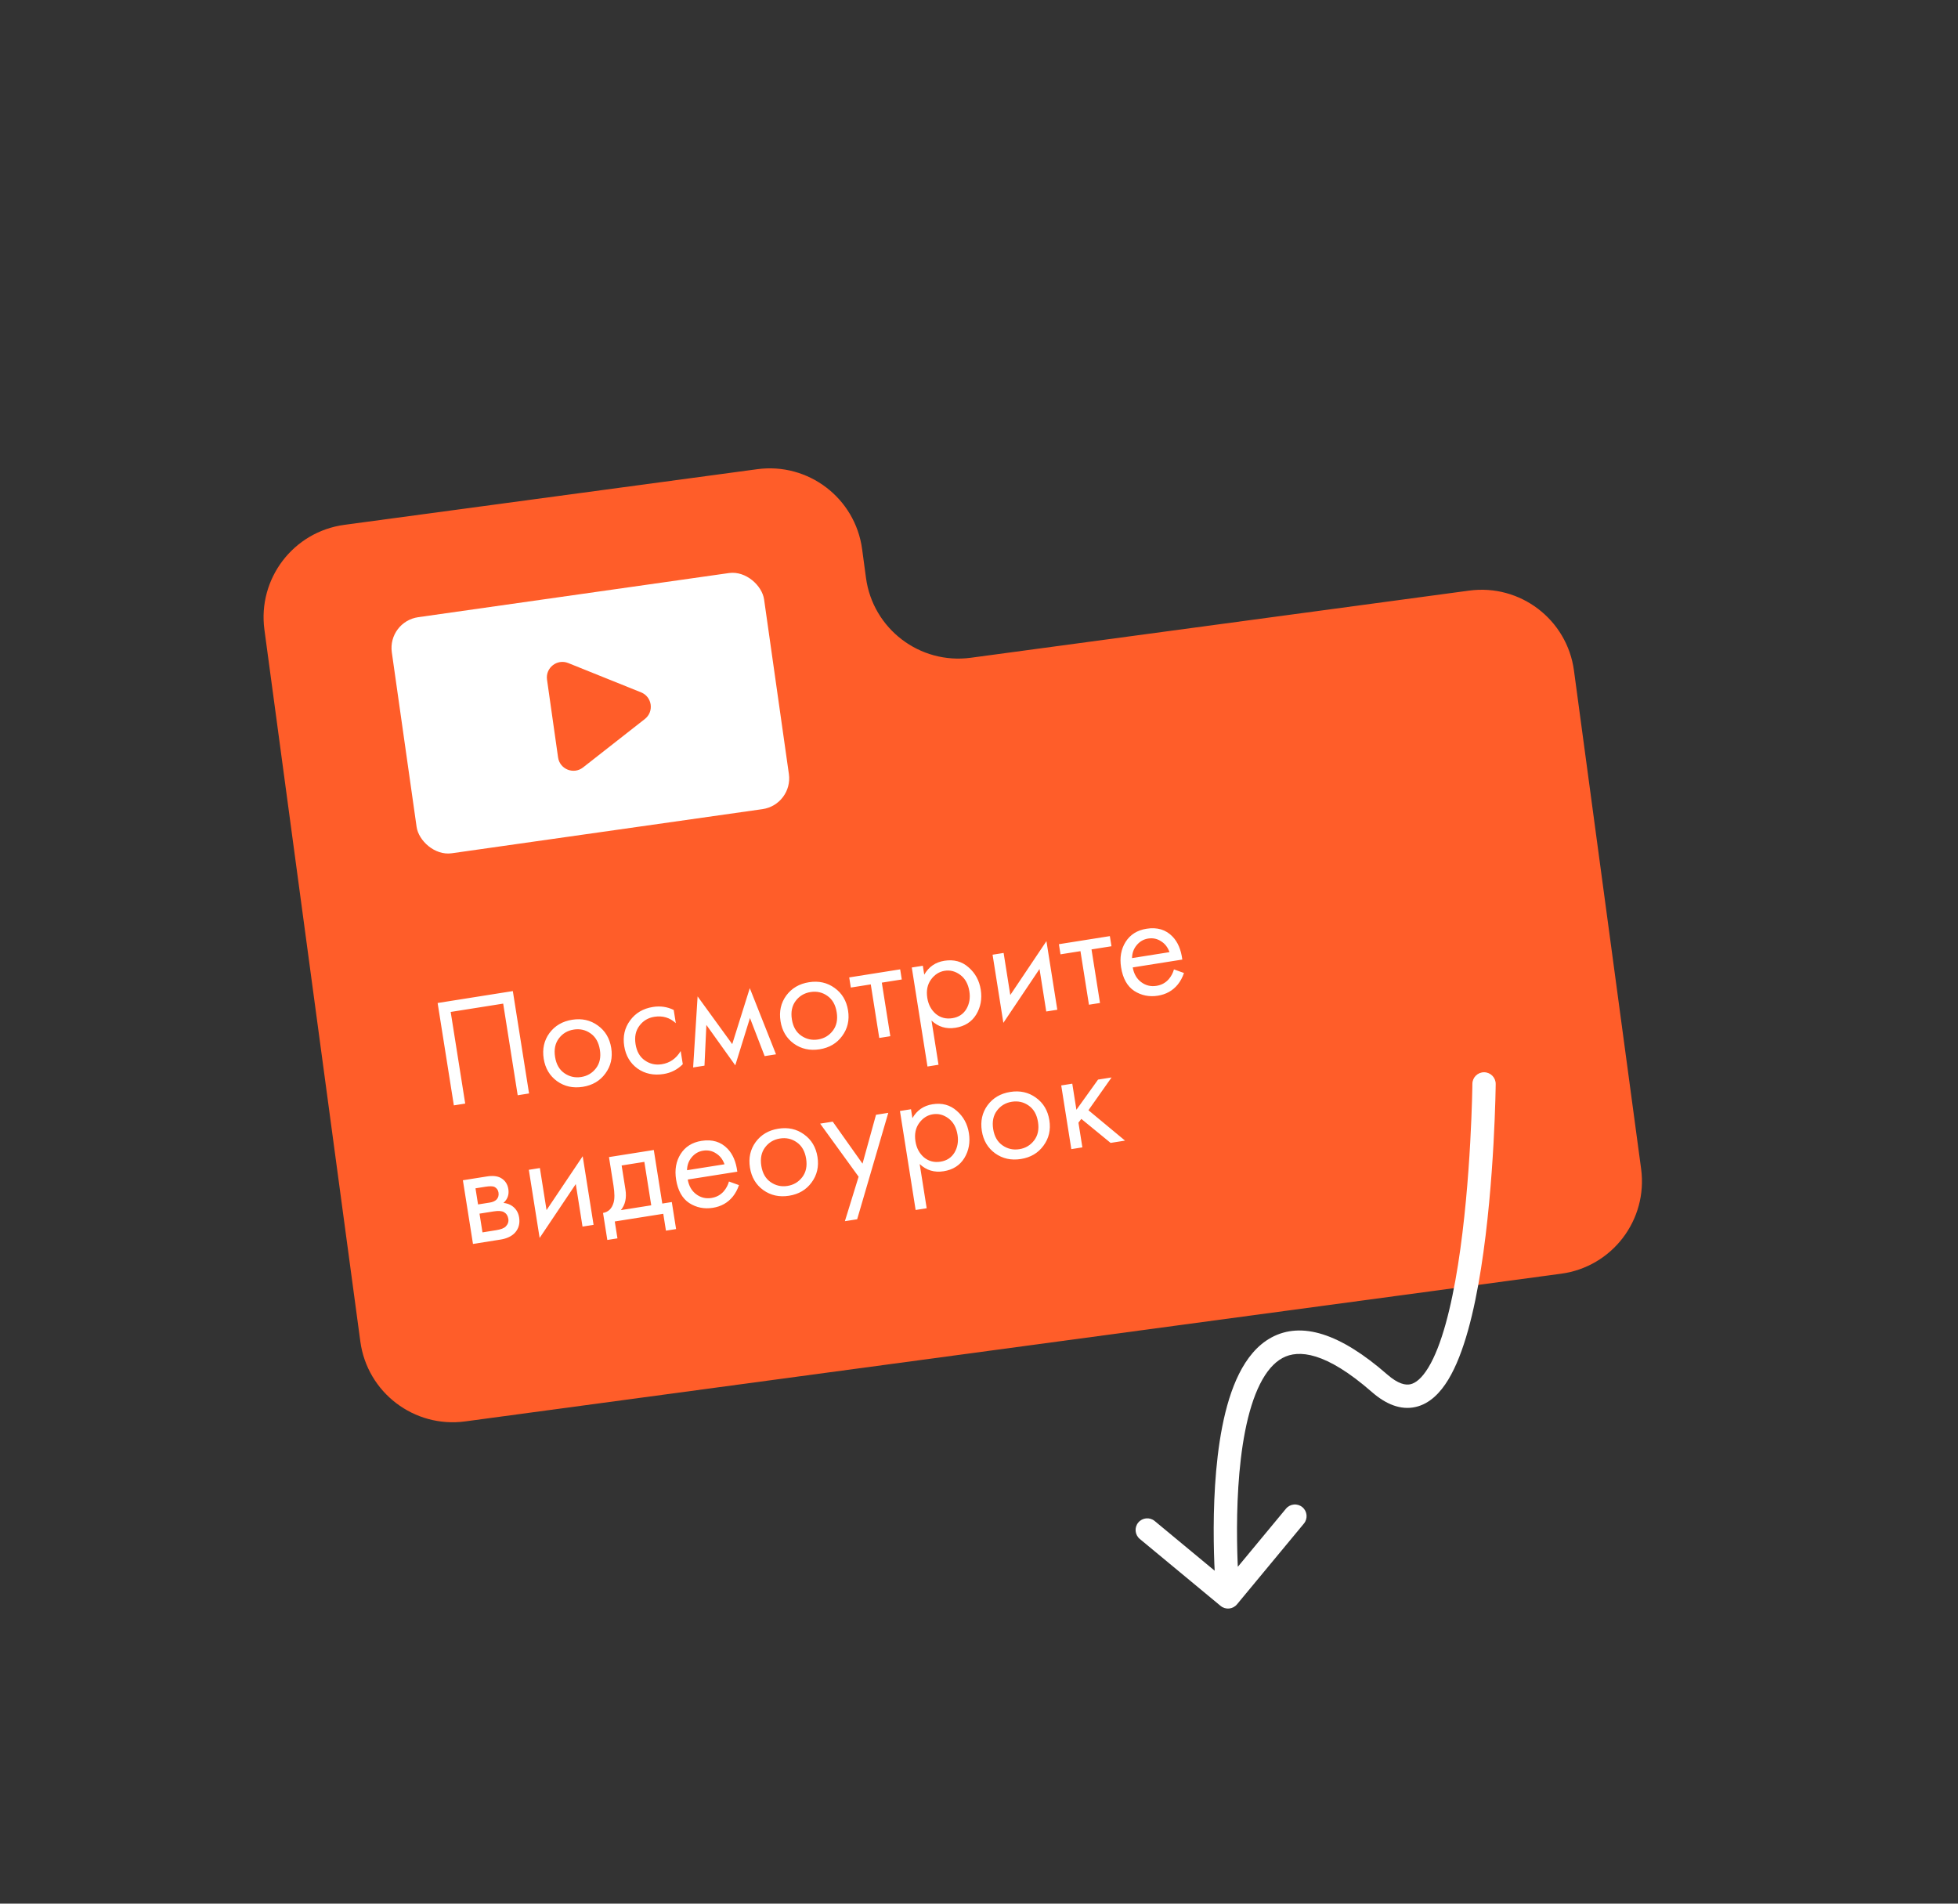 <?xml version="1.0" encoding="UTF-8"?> <svg xmlns="http://www.w3.org/2000/svg" width="252" height="245" viewBox="0 0 252 245" fill="none"><rect x="0" y="0" width="252" height="245" fill="#333333" stroke="none"/> <path fill-rule="evenodd" clip-rule="evenodd" d="M110.957 70.675C110.072 64.107 104.03 59.5 97.462 60.385L44.321 67.547C37.753 68.432 33.146 74.474 34.031 81.042L36.131 96.623C36.131 96.623 36.131 96.623 36.131 96.623V96.623C36.13 96.623 36.13 96.623 36.13 96.624L46.376 172.646C47.261 179.214 53.303 183.821 59.871 182.935L200.927 163.926C207.495 163.041 212.102 156.999 211.216 150.43L202.574 86.3C201.689 79.732 195.647 75.126 189.079 76.011L124.949 84.653C118.381 85.538 112.339 80.931 111.454 74.364L110.957 70.675Z" fill="#FF5D29"></path> <path d="M192.5 139.515C192.508 138.687 191.843 138.008 191.015 138C190.187 137.992 189.508 138.657 189.5 139.485L192.5 139.515ZM177.55 178.023L178.537 176.893L177.55 178.023ZM157.092 206.677C157.73 207.206 158.675 207.117 159.204 206.479L167.817 196.084C168.346 195.446 168.257 194.501 167.619 193.972C166.981 193.443 166.036 193.532 165.507 194.17L157.851 203.41L148.611 195.754C147.973 195.225 147.027 195.314 146.498 195.952C145.97 196.59 146.059 197.535 146.696 198.064L157.092 206.677ZM191 139.5C189.5 139.485 189.5 139.485 189.5 139.485C189.5 139.486 189.5 139.486 189.5 139.487C189.5 139.488 189.5 139.49 189.5 139.493C189.5 139.498 189.5 139.507 189.5 139.518C189.499 139.541 189.499 139.575 189.498 139.621C189.497 139.713 189.495 139.85 189.492 140.029C189.485 140.386 189.473 140.911 189.454 141.576C189.415 142.906 189.346 144.796 189.222 147.029C188.975 151.501 188.511 157.321 187.651 162.774C186.78 168.293 185.535 173.198 183.834 176.003C182.982 177.407 182.184 178.006 181.521 178.154C180.922 178.288 179.973 178.148 178.537 176.893L176.563 179.152C178.366 180.728 180.265 181.508 182.174 181.082C184.017 180.671 185.383 179.234 186.399 177.558C188.434 174.201 189.742 168.768 190.614 163.241C191.497 157.647 191.967 151.715 192.218 147.194C192.343 144.931 192.414 143.015 192.453 141.663C192.472 140.987 192.484 140.452 192.491 140.085C192.494 139.902 192.497 139.76 192.498 139.664C192.499 139.616 192.499 139.579 192.499 139.554C192.5 139.542 192.5 139.532 192.5 139.526C192.5 139.522 192.5 139.52 192.5 139.518C192.5 139.517 192.5 139.516 192.5 139.516C192.5 139.515 192.5 139.515 191 139.5ZM178.537 176.893C172.454 171.576 167.505 170.05 163.645 172.13C161.798 173.126 160.455 174.841 159.469 176.815C158.479 178.795 157.791 181.15 157.309 183.599C156.345 188.5 156.163 194.027 156.214 198.287C156.24 200.426 156.324 202.264 156.403 203.569C156.442 204.221 156.48 204.741 156.508 205.1C156.522 205.279 156.534 205.418 156.542 205.513C156.546 205.56 156.549 205.597 156.552 205.622C156.553 205.634 156.554 205.644 156.554 205.651C156.555 205.654 156.555 205.657 156.555 205.659C156.555 205.66 156.555 205.661 156.555 205.661C156.555 205.662 156.555 205.662 158.049 205.522C159.542 205.382 159.542 205.382 159.542 205.382C159.542 205.382 159.542 205.382 159.542 205.381C159.542 205.38 159.542 205.379 159.542 205.376C159.541 205.371 159.54 205.363 159.539 205.353C159.538 205.331 159.535 205.298 159.531 205.255C159.523 205.167 159.512 205.036 159.499 204.865C159.472 204.523 159.436 204.021 159.398 203.388C159.321 202.122 159.239 200.333 159.214 198.251C159.163 194.07 159.347 188.781 160.252 184.178C160.705 181.877 161.327 179.808 162.153 178.156C162.982 176.496 163.96 175.368 165.069 174.771C167.12 173.666 170.621 173.958 176.563 179.152L178.537 176.893Z" fill="white"></path> <path d="M56.324 129.086L66.003 127.552L68.091 140.727L66.629 140.959L64.761 129.166L58.005 130.237L59.874 142.03L58.412 142.261L56.324 129.086ZM77.912 138.159C77.225 139.104 76.256 139.676 75.005 139.875C73.754 140.073 72.649 139.83 71.69 139.145C70.744 138.457 70.173 137.495 69.977 136.257C69.779 135.006 70.023 133.908 70.71 132.962C71.41 132.014 72.386 131.441 73.637 131.242C74.888 131.044 75.987 131.289 76.933 131.976C77.892 132.661 78.47 133.629 78.668 134.88C78.865 136.118 78.613 137.211 77.912 138.159ZM76.001 132.994C75.362 132.542 74.641 132.379 73.838 132.507C73.034 132.634 72.393 133.019 71.915 133.662C71.447 134.289 71.288 135.077 71.439 136.025C71.589 136.974 71.99 137.673 72.642 138.123C73.294 138.573 74.015 138.736 74.805 138.61C75.595 138.485 76.23 138.108 76.711 137.478C77.192 136.849 77.357 136.06 77.207 135.111C77.054 134.15 76.652 133.444 76.001 132.994ZM86.709 129.981L86.978 131.68C86.204 130.966 85.283 130.693 84.216 130.862C83.413 130.989 82.772 131.374 82.293 132.017C81.813 132.647 81.647 133.436 81.798 134.384C81.948 135.332 82.349 136.031 83.001 136.481C83.653 136.932 84.374 137.094 85.164 136.969C86.217 136.802 87.032 136.234 87.607 135.266L87.877 136.964C87.189 137.654 86.365 138.075 85.404 138.227C84.126 138.429 83.009 138.195 82.052 137.523C81.106 136.836 80.535 135.873 80.339 134.635C80.141 133.384 80.392 132.285 81.092 131.337C81.79 130.376 82.772 129.795 84.036 129.595C84.984 129.444 85.875 129.573 86.709 129.981ZM89.208 137.381L89.784 128.238L94.24 134.377L96.5 127.174L99.875 135.691L98.413 135.922L96.522 131.018L94.632 137.109L90.912 131.907L90.669 137.149L89.208 137.381ZM108.391 133.329C107.704 134.275 106.735 134.847 105.484 135.045C104.233 135.243 103.128 135 102.169 134.315C101.223 133.628 100.652 132.665 100.456 131.427C100.258 130.176 100.502 129.078 101.189 128.132C101.89 127.184 102.865 126.611 104.116 126.413C105.367 126.214 106.466 126.459 107.412 127.146C108.371 127.831 108.949 128.799 109.148 130.05C109.344 131.288 109.092 132.381 108.391 133.329ZM106.48 128.164C105.841 127.712 105.12 127.549 104.317 127.677C103.513 127.804 102.872 128.189 102.394 128.832C101.926 129.46 101.768 130.247 101.918 131.196C102.068 132.144 102.469 132.843 103.121 133.293C103.773 133.743 104.494 133.906 105.284 133.781C106.074 133.655 106.709 133.278 107.19 132.648C107.671 132.019 107.836 131.23 107.686 130.282C107.534 129.32 107.131 128.614 106.48 128.164ZM116.061 126.059L113.493 126.466L114.586 133.36L113.163 133.585L112.071 126.691L109.503 127.098L109.296 125.794L115.855 124.755L116.061 126.059ZM119.889 131.345L120.79 137.034L119.368 137.259L117.349 124.518L118.771 124.293L118.953 125.438C119.535 124.428 120.399 123.832 121.545 123.651C122.77 123.457 123.806 123.738 124.655 124.494C125.515 125.236 126.038 126.192 126.224 127.364C126.412 128.549 126.217 129.62 125.639 130.575C125.06 131.518 124.17 132.084 122.972 132.274C121.774 132.464 120.746 132.154 119.889 131.345ZM122.574 131.041C123.378 130.913 123.977 130.521 124.372 129.865C124.766 129.195 124.896 128.439 124.762 127.596C124.612 126.648 124.223 125.94 123.595 125.472C122.968 125.005 122.298 124.827 121.587 124.94C120.876 125.053 120.288 125.429 119.822 126.07C119.357 126.711 119.198 127.499 119.346 128.434C119.482 129.29 119.847 129.974 120.441 130.488C121.047 130.986 121.758 131.17 122.574 131.041ZM127.747 122.87L129.169 122.645L130.027 128.058L134.679 121.124L136.078 129.954L134.656 130.179L133.789 124.707L129.136 131.641L127.747 122.87ZM143.049 121.782L140.481 122.189L141.573 129.083L140.151 129.308L139.058 122.414L136.49 122.821L136.284 121.518L142.842 120.478L143.049 121.782ZM151.092 124.76L152.38 125.224C152.187 125.795 151.921 126.289 151.582 126.707C150.938 127.498 150.083 127.978 149.016 128.147C147.91 128.322 146.899 128.118 145.983 127.534C145.078 126.935 144.513 125.924 144.287 124.502C144.089 123.251 144.281 122.161 144.863 121.231C145.455 120.287 146.358 119.719 147.569 119.527C148.939 119.31 150.052 119.646 150.908 120.537C151.587 121.239 152.006 122.226 152.167 123.496L145.787 124.507C145.931 125.335 146.294 125.966 146.876 126.4C147.458 126.834 148.111 126.994 148.835 126.879C149.481 126.777 150.009 126.491 150.421 126.021C150.739 125.646 150.963 125.226 151.092 124.76ZM145.698 123.306L150.517 122.542C150.297 121.916 149.932 121.447 149.424 121.136C148.927 120.81 148.375 120.695 147.769 120.791C147.177 120.885 146.682 121.173 146.286 121.654C145.901 122.12 145.705 122.671 145.698 123.306ZM59.575 151.898L62.676 151.407C63.426 151.288 64.024 151.355 64.47 151.608C65.004 151.915 65.323 152.391 65.425 153.036C65.538 153.747 65.328 154.341 64.796 154.817C65.221 154.857 65.592 154.988 65.911 155.207C66.412 155.56 66.713 156.052 66.813 156.684C66.938 157.474 66.753 158.138 66.258 158.675C65.829 159.121 65.213 159.408 64.409 159.535L60.874 160.096L59.575 151.898ZM61.526 155.011L63.027 154.773C63.409 154.713 63.699 154.585 63.898 154.392C64.13 154.153 64.217 153.849 64.159 153.48C64.106 153.151 63.933 152.908 63.638 152.752C63.42 152.652 63.028 152.647 62.461 152.736L61.197 152.937L61.526 155.011ZM62.096 158.606L63.854 158.327C64.459 158.231 64.873 158.071 65.094 157.847C65.372 157.56 65.482 157.232 65.424 156.864C65.361 156.469 65.174 156.181 64.862 156.001C64.58 155.843 64.137 155.812 63.531 155.908L61.714 156.196L62.096 158.606ZM68.062 150.553L69.485 150.328L70.342 155.74L74.995 148.806L76.394 157.636L74.972 157.862L74.104 152.39L69.452 159.323L68.062 150.553ZM78.377 148.918L84.145 148.004L85.238 154.898L86.463 154.704L87.014 158.181L85.71 158.387L85.365 156.215L79.123 157.204L79.468 159.377L78.164 159.583L77.613 156.107C78.296 155.985 78.746 155.549 78.965 154.799C79.116 154.302 79.113 153.56 78.957 152.573L78.377 148.918ZM83.816 155.124L82.93 149.533L80.006 149.997L80.495 153.078C80.668 154.171 80.471 155.06 79.904 155.743L83.816 155.124ZM93.819 152.06L95.107 152.524C94.914 153.095 94.648 153.589 94.31 154.007C93.665 154.798 92.81 155.278 91.743 155.447C90.637 155.622 89.626 155.418 88.71 154.834C87.805 154.235 87.24 153.224 87.014 151.802C86.816 150.551 87.008 149.461 87.59 148.532C88.183 147.587 89.085 147.019 90.296 146.827C91.666 146.61 92.779 146.947 93.635 147.837C94.314 148.539 94.733 149.526 94.894 150.796L88.514 151.807C88.658 152.635 89.022 153.266 89.603 153.7C90.185 154.135 90.838 154.294 91.563 154.18C92.208 154.077 92.736 153.791 93.148 153.321C93.466 152.946 93.69 152.526 93.819 152.06ZM88.425 150.607L93.245 149.843C93.024 149.216 92.659 148.748 92.151 148.437C91.654 148.11 91.102 147.995 90.497 148.091C89.904 148.185 89.41 148.473 89.013 148.954C88.628 149.42 88.432 149.971 88.425 150.607ZM104.457 152.177C103.77 153.123 102.801 153.695 101.55 153.893C100.299 154.091 99.194 153.848 98.235 153.163C97.289 152.476 96.718 151.513 96.522 150.275C96.323 149.024 96.568 147.926 97.255 146.98C97.955 146.032 98.931 145.459 100.182 145.261C101.433 145.062 102.531 145.307 103.477 145.994C104.436 146.679 105.015 147.647 105.213 148.898C105.409 150.136 105.157 151.229 104.457 152.177ZM102.545 147.012C101.906 146.56 101.185 146.398 100.382 146.525C99.579 146.652 98.938 147.037 98.459 147.68C97.992 148.308 97.833 149.095 97.983 150.044C98.134 150.992 98.535 151.691 99.186 152.141C99.838 152.591 100.559 152.754 101.349 152.629C102.14 152.503 102.775 152.126 103.256 151.496C103.736 150.867 103.902 150.078 103.751 149.13C103.599 148.168 103.197 147.463 102.545 147.012ZM108.739 157.168L110.505 151.441L105.555 144.612L107.175 144.355L111.008 149.762L112.745 143.472L114.325 143.222L110.32 156.918L108.739 157.168ZM118.366 149.811L119.267 155.5L117.845 155.725L115.826 142.984L117.248 142.759L117.43 143.904C118.012 142.894 118.876 142.298 120.022 142.117C121.246 141.923 122.283 142.204 123.132 142.96C123.992 143.701 124.515 144.658 124.701 145.83C124.888 147.015 124.694 148.086 124.116 149.041C123.536 149.984 122.647 150.55 121.449 150.74C120.251 150.929 119.223 150.62 118.366 149.811ZM121.051 149.507C121.854 149.379 122.454 148.987 122.849 148.331C123.243 147.661 123.372 146.905 123.239 146.062C123.089 145.114 122.7 144.406 122.072 143.938C121.445 143.471 120.775 143.293 120.064 143.406C119.353 143.519 118.765 143.895 118.299 144.536C117.834 145.177 117.675 145.965 117.823 146.9C117.959 147.756 118.324 148.44 118.918 148.954C119.524 149.452 120.235 149.636 121.051 149.507ZM134.299 147.448C133.612 148.394 132.643 148.966 131.392 149.164C130.141 149.362 129.036 149.119 128.077 148.434C127.131 147.747 126.56 146.784 126.364 145.546C126.166 144.295 126.41 143.197 127.097 142.251C127.798 141.303 128.773 140.73 130.024 140.532C131.275 140.333 132.374 140.578 133.32 141.265C134.279 141.95 134.857 142.918 135.056 144.169C135.252 145.407 135 146.5 134.299 147.448ZM132.388 142.283C131.749 141.831 131.028 141.669 130.225 141.796C129.421 141.923 128.78 142.308 128.302 142.951C127.834 143.579 127.676 144.366 127.826 145.315C127.976 146.263 128.377 146.962 129.029 147.412C129.681 147.862 130.402 148.025 131.192 147.9C131.982 147.774 132.617 147.397 133.098 146.767C133.579 146.138 133.744 145.349 133.594 144.401C133.442 143.439 133.039 142.734 132.388 142.283ZM136.582 139.695L138.005 139.469L138.537 142.828L141.323 138.944L143.062 138.668L140.085 142.886L144.795 146.797L142.938 147.091L139.169 144.003L138.8 144.487L139.304 147.667L137.882 147.893L136.582 139.695Z" fill="white"></path> <rect x="49.865" y="79.995" width="48.394" height="30.689" rx="4" transform="rotate(-8.084 49.865 79.995)" fill="white"></rect> <path d="M82.507 89.106C83.936 89.681 84.206 91.586 82.994 92.536L75.038 98.771C73.826 99.72 72.041 99.002 71.825 97.478L70.403 87.47C70.187 85.946 71.701 84.759 73.13 85.333L82.507 89.106Z" fill="#FF5D29"></path> </svg> 